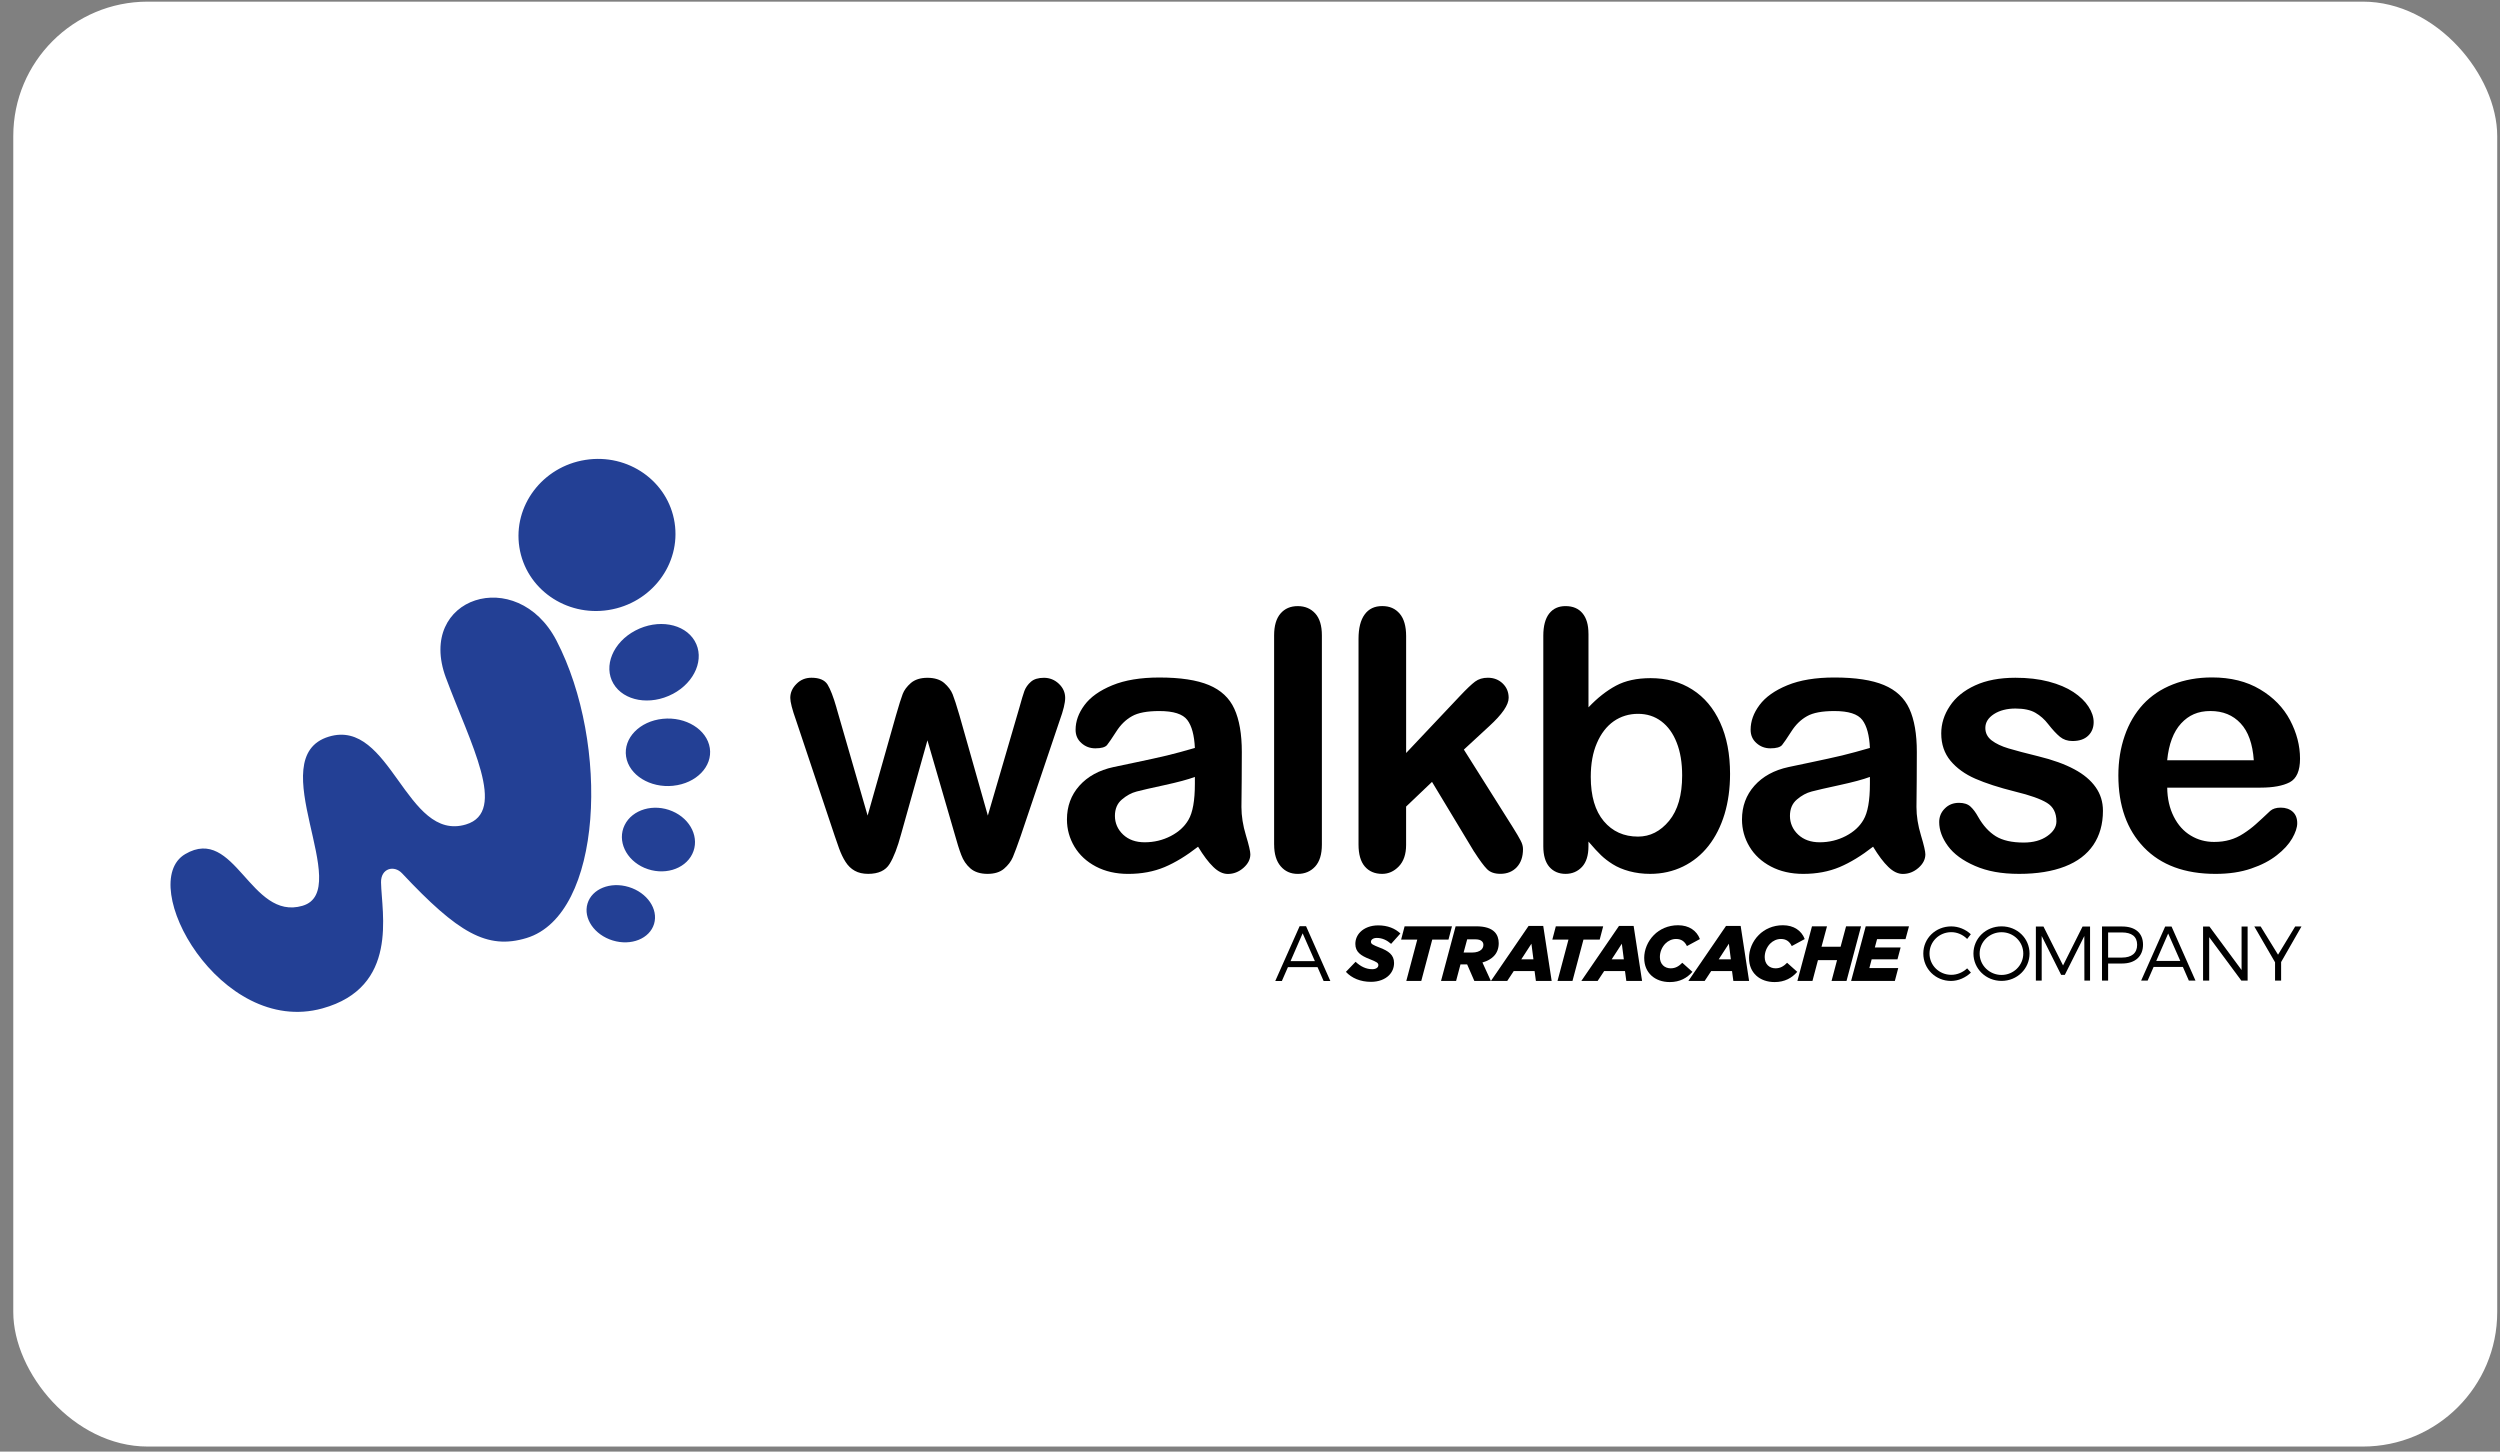 <svg width="186" height="108" viewBox="0 0 186 108" fill="none" xmlns="http://www.w3.org/2000/svg">
<rect x="0" y="0" width="186" height="108" fill="#808080" stroke="none"/>
<rect x="0.988" y="0.122" width="184.805" height="107.501" rx="10" fill="white"/>
<path fill-rule="evenodd" clip-rule="evenodd" d="M33.178 50.429C34.982 55.291 37.803 60.398 34.666 61.34C30.203 62.68 29.079 53.412 24.468 54.806C19.401 56.336 26.394 66.246 22.509 67.39C18.625 68.532 17.487 61.363 13.779 63.545C10.07 65.727 16.377 77.133 23.988 75.025C29.697 73.444 28.391 67.937 28.349 65.652C28.33 64.602 29.318 64.339 29.914 64.975C34.056 69.387 36.227 70.689 39.178 69.788C44.863 68.052 45.385 55.337 41.403 47.662C38.472 42.013 30.945 44.412 33.176 50.429H33.178ZM45.28 45.384C48.47 44.881 50.669 41.972 50.191 38.888C49.713 35.804 46.74 33.713 43.55 34.217C40.361 34.72 38.162 37.629 38.64 40.713C39.117 43.796 42.09 45.888 45.28 45.385V45.384ZM50.049 51.633C51.717 50.756 52.449 48.985 51.683 47.682C50.918 46.379 48.943 46.033 47.274 46.911C45.605 47.788 44.873 49.558 45.639 50.862C46.405 52.165 48.378 52.51 50.047 51.631L50.049 51.633ZM50.083 58.46C51.802 58.284 53.023 57.027 52.81 55.652C52.596 54.277 51.028 53.304 49.308 53.48C47.589 53.656 46.368 54.915 46.581 56.29C46.794 57.665 48.363 58.638 50.083 58.462V58.46ZM47.955 64.571C49.344 65.165 50.935 64.703 51.504 63.538C52.075 62.373 51.411 60.947 50.022 60.354C48.633 59.758 47.042 60.222 46.473 61.387C45.902 62.551 46.566 63.978 47.955 64.573V64.571ZM45.592 69.972C46.959 70.39 48.334 69.835 48.663 68.737C48.992 67.638 48.15 66.41 46.781 65.993C45.414 65.575 44.038 66.129 43.71 67.227C43.381 68.327 44.223 69.555 45.59 69.972H45.592Z" fill="#234095"/>
<path d="M62.234 52.663L64.55 60.679L66.66 53.227C66.882 52.447 67.052 51.917 67.162 51.63C67.269 51.348 67.474 51.074 67.77 50.814C68.072 50.559 68.481 50.428 69.001 50.428C69.522 50.428 69.948 50.558 70.247 50.814C70.545 51.074 70.758 51.356 70.878 51.657C70.999 51.958 71.166 52.483 71.385 53.227L73.496 60.679L75.837 52.663C75.996 52.085 76.121 51.668 76.215 51.406C76.313 51.151 76.472 50.922 76.699 50.724C76.926 50.525 77.249 50.428 77.671 50.428C78.093 50.428 78.468 50.576 78.783 50.876C79.094 51.172 79.249 51.522 79.249 51.926C79.249 52.294 79.115 52.849 78.844 53.595L75.942 62.191C75.689 62.918 75.493 63.443 75.356 63.77C75.219 64.093 74.996 64.38 74.698 64.635C74.4 64.89 73.987 65.016 73.467 65.016C72.947 65.016 72.506 64.881 72.196 64.608C71.89 64.339 71.663 64.002 71.517 63.607C71.366 63.217 71.207 62.701 71.033 62.073L69.001 55.08L67.038 62.073C66.776 63.046 66.496 63.778 66.189 64.271C65.888 64.768 65.354 65.015 64.59 65.015C64.199 65.015 63.865 64.938 63.594 64.785C63.318 64.633 63.093 64.413 62.91 64.125C62.727 63.843 62.568 63.506 62.425 63.116C62.288 62.726 62.181 62.417 62.102 62.188L59.227 53.592C58.938 52.784 58.797 52.229 58.797 51.922C58.797 51.536 58.948 51.19 59.254 50.886C59.556 50.576 59.93 50.424 60.374 50.424C60.96 50.424 61.36 50.595 61.57 50.931C61.778 51.267 62 51.84 62.236 52.658L62.234 52.663ZM89.135 62.995C88.272 63.667 87.442 64.175 86.643 64.512C85.838 64.849 84.937 65.018 83.941 65.018C83.026 65.018 82.227 64.833 81.537 64.471C80.848 64.108 80.316 63.619 79.941 62.995C79.569 62.37 79.381 61.698 79.381 60.971C79.381 59.99 79.687 59.155 80.305 58.459C80.924 57.768 81.767 57.301 82.847 57.069C83.068 57.016 83.629 56.898 84.527 56.715C85.42 56.526 86.184 56.361 86.824 56.208C87.459 56.051 88.152 55.868 88.899 55.647C88.855 54.702 88.669 54.005 88.335 53.566C87.998 53.121 87.308 52.902 86.257 52.902C85.354 52.902 84.674 53.027 84.222 53.284C83.765 53.539 83.373 53.917 83.05 54.428C82.726 54.934 82.494 55.271 82.362 55.434C82.225 55.594 81.935 55.676 81.495 55.676C81.095 55.676 80.748 55.547 80.46 55.286C80.167 55.03 80.024 54.698 80.024 54.295C80.024 53.667 80.243 53.051 80.687 52.456C81.13 51.859 81.82 51.37 82.757 50.985C83.694 50.599 84.859 50.407 86.258 50.407C87.822 50.407 89.048 50.595 89.943 50.968C90.835 51.341 91.467 51.928 91.835 52.735C92.204 53.539 92.391 54.611 92.391 55.942C92.391 56.78 92.385 57.498 92.382 58.081C92.377 58.669 92.374 59.325 92.363 60.041C92.363 60.713 92.475 61.418 92.697 62.15C92.919 62.882 93.026 63.352 93.026 63.563C93.026 63.93 92.856 64.267 92.514 64.568C92.172 64.869 91.781 65.022 91.35 65.022C90.986 65.022 90.625 64.847 90.271 64.501C89.912 64.156 89.538 63.658 89.138 62.998L89.135 62.995ZM88.899 57.804C88.379 57.997 87.62 58.199 86.629 58.415C85.633 58.63 84.945 58.788 84.562 58.89C84.18 58.989 83.816 59.186 83.47 59.482C83.123 59.774 82.95 60.181 82.95 60.706C82.95 61.231 83.155 61.715 83.563 62.097C83.971 62.478 84.505 62.666 85.162 62.666C85.864 62.666 86.512 62.509 87.109 62.2C87.703 61.89 88.138 61.486 88.42 60.997C88.74 60.455 88.899 59.562 88.899 58.314V57.802V57.804ZM94.794 62.837V47.276C94.794 46.557 94.954 46.015 95.27 45.647C95.585 45.28 96.012 45.095 96.554 45.095C97.096 45.095 97.523 45.28 97.855 45.642C98.184 46.007 98.348 46.549 98.348 47.276V62.837C98.348 63.564 98.179 64.106 97.847 64.471C97.513 64.833 97.083 65.018 96.554 65.018C96.026 65.018 95.607 64.83 95.284 64.452C94.96 64.076 94.796 63.537 94.796 62.837H94.794ZM109.679 63.376L106.542 58.172L104.614 60.01V62.863C104.614 63.554 104.431 64.088 104.072 64.46C103.713 64.833 103.3 65.016 102.832 65.016C102.285 65.016 101.855 64.832 101.54 64.464C101.228 64.096 101.074 63.552 101.074 62.836V47.537C101.074 46.739 101.225 46.133 101.531 45.716C101.833 45.298 102.268 45.092 102.834 45.092C103.4 45.092 103.811 45.28 104.137 45.656C104.457 46.032 104.616 46.59 104.616 47.325V56.024L108.61 51.792C109.108 51.264 109.486 50.905 109.744 50.712C110.006 50.518 110.321 50.424 110.694 50.424C111.138 50.424 111.507 50.568 111.8 50.85C112.098 51.137 112.244 51.491 112.244 51.922C112.244 52.447 111.76 53.147 110.801 54.026L108.912 55.77L112.556 61.553C112.827 61.984 113.018 62.311 113.133 62.535C113.254 62.759 113.311 62.969 113.311 63.173C113.311 63.742 113.155 64.19 112.849 64.519C112.542 64.845 112.134 65.013 111.631 65.013C111.195 65.013 110.862 64.897 110.631 64.659C110.396 64.421 110.081 63.995 109.681 63.371L109.679 63.376Z" fill="black"/>
<path d="M118.183 47.145V52.626C118.849 51.922 119.533 51.388 120.228 51.015C120.921 50.642 121.783 50.454 122.804 50.454C123.987 50.454 125.022 50.736 125.909 51.303C126.802 51.869 127.492 52.69 127.98 53.76C128.472 54.833 128.716 56.107 128.716 57.578C128.716 58.664 128.579 59.659 128.308 60.565C128.032 61.472 127.637 62.262 127.117 62.926C126.594 63.594 125.962 64.106 125.22 64.468C124.478 64.831 123.66 65.016 122.767 65.016C122.22 65.016 121.705 64.949 121.22 64.819C120.741 64.689 120.331 64.514 119.989 64.299C119.652 64.089 119.362 63.863 119.123 63.635C118.888 63.411 118.573 63.071 118.181 62.613V62.967C118.181 63.639 118.022 64.15 117.702 64.496C117.379 64.841 116.969 65.016 116.476 65.016C115.983 65.016 115.569 64.841 115.271 64.496C114.973 64.15 114.822 63.639 114.822 62.967V47.3C114.822 46.574 114.97 46.021 115.258 45.65C115.551 45.277 115.956 45.094 116.476 45.094C117.023 45.094 117.445 45.274 117.738 45.628C118.036 45.982 118.181 46.49 118.181 47.145H118.183ZM118.353 57.803C118.353 59.23 118.676 60.329 119.322 61.096C119.97 61.864 120.819 62.243 121.868 62.243C122.765 62.243 123.534 61.853 124.183 61.068C124.827 60.283 125.152 59.161 125.152 57.694C125.152 56.748 125.018 55.936 124.747 55.253C124.481 54.568 124.099 54.037 123.601 53.664C123.108 53.292 122.53 53.109 121.868 53.109C121.205 53.109 120.589 53.293 120.058 53.664C119.53 54.037 119.111 54.58 118.81 55.284C118.503 55.989 118.353 56.827 118.353 57.8V57.803ZM139.356 62.994C138.494 63.666 137.664 64.174 136.865 64.511C136.06 64.848 135.159 65.017 134.163 65.017C133.248 65.017 132.448 64.833 131.759 64.47C131.069 64.107 130.537 63.618 130.163 62.994C129.79 62.37 129.604 61.698 129.604 60.971C129.604 59.989 129.911 59.154 130.529 58.458C131.147 57.767 131.991 57.3 133.07 57.068C133.292 57.015 133.853 56.897 134.749 56.714C135.641 56.526 136.405 56.36 137.046 56.208C137.681 56.05 138.374 55.867 139.121 55.647C139.077 54.701 138.891 54.005 138.557 53.565C138.22 53.121 137.53 52.902 136.478 52.902C135.575 52.902 134.896 53.026 134.444 53.283C133.986 53.538 133.595 53.916 133.272 54.427C132.948 54.934 132.716 55.27 132.584 55.433C132.447 55.594 132.157 55.676 131.716 55.676C131.317 55.676 130.969 55.546 130.681 55.286C130.388 55.029 130.246 54.697 130.246 54.294C130.246 53.666 130.463 53.05 130.908 52.455C131.352 51.858 132.042 51.369 132.978 50.984C133.915 50.598 135.081 50.406 136.48 50.406C138.044 50.406 139.27 50.594 140.164 50.967C141.057 51.34 141.689 51.927 142.057 52.734C142.426 53.538 142.612 54.61 142.612 55.941C142.612 56.779 142.607 57.497 142.604 58.08C142.599 58.669 142.595 59.324 142.585 60.04C142.585 60.712 142.697 61.417 142.919 62.149C143.141 62.881 143.247 63.352 143.247 63.562C143.247 63.93 143.078 64.266 142.736 64.567C142.394 64.868 142.002 65.021 141.572 65.021C141.208 65.021 140.847 64.846 140.493 64.501C140.132 64.155 139.76 63.658 139.36 62.998L139.356 62.994ZM139.121 57.803C138.601 57.997 137.842 58.198 136.851 58.414C135.855 58.629 135.167 58.787 134.784 58.889C134.401 58.989 134.037 59.185 133.692 59.481C133.344 59.774 133.172 60.181 133.172 60.706C133.172 61.231 133.377 61.715 133.785 62.096C134.193 62.477 134.727 62.666 135.384 62.666C136.085 62.666 136.734 62.508 137.33 62.199C137.925 61.889 138.36 61.486 138.642 60.996C138.962 60.454 139.121 59.562 139.121 58.313V57.802V57.803ZM156.459 60.324C156.459 61.316 156.218 62.163 155.744 62.867C155.265 63.572 154.562 64.106 153.628 64.468C152.695 64.831 151.558 65.016 150.225 65.016C148.892 65.016 147.852 64.819 146.942 64.424C146.031 64.029 145.36 63.536 144.925 62.943C144.494 62.354 144.276 61.759 144.276 61.162C144.276 60.772 144.413 60.43 144.694 60.153C144.97 59.871 145.321 59.731 145.748 59.731C146.121 59.731 146.405 59.825 146.605 60.01C146.805 60.194 146.996 60.449 147.178 60.781C147.542 61.422 147.977 61.898 148.484 62.216C148.995 62.531 149.688 62.686 150.564 62.686C151.275 62.686 151.861 62.525 152.314 62.206C152.771 61.888 152.998 61.52 152.998 61.111C152.998 60.478 152.763 60.016 152.287 59.729C151.816 59.442 151.033 59.163 149.949 58.9C148.728 58.595 147.731 58.272 146.962 57.935C146.193 57.598 145.58 57.155 145.118 56.603C144.66 56.05 144.428 55.37 144.428 54.566C144.428 53.847 144.642 53.167 145.069 52.529C145.49 51.888 146.117 51.376 146.947 50.995C147.774 50.613 148.778 50.425 149.947 50.425C150.867 50.425 151.694 50.519 152.427 50.712C153.161 50.906 153.774 51.166 154.262 51.489C154.755 51.816 155.129 52.175 155.382 52.57C155.639 52.965 155.768 53.35 155.768 53.728C155.768 54.136 155.631 54.477 155.36 54.737C155.083 55.002 154.697 55.132 154.191 55.132C153.826 55.132 153.52 55.029 153.262 54.819C153.005 54.608 152.712 54.294 152.383 53.873C152.117 53.523 151.797 53.24 151.433 53.03C151.069 52.82 150.576 52.715 149.949 52.715C149.322 52.715 148.772 52.854 148.35 53.127C147.923 53.406 147.709 53.746 147.709 54.159C147.709 54.535 147.865 54.844 148.18 55.087C148.492 55.325 148.914 55.527 149.442 55.684C149.971 55.842 150.699 56.035 151.629 56.262C152.73 56.531 153.633 56.859 154.331 57.236C155.029 57.608 155.558 58.056 155.917 58.568C156.278 59.079 156.459 59.662 156.459 60.323V60.324ZM168.19 58.602H161.241C161.25 59.418 161.414 60.136 161.729 60.76C162.044 61.385 162.466 61.85 162.991 62.165C163.514 62.483 164.097 62.64 164.729 62.64C165.156 62.64 165.542 62.59 165.893 62.488C166.243 62.389 166.586 62.233 166.914 62.017C167.248 61.802 167.55 61.573 167.826 61.327C168.105 61.08 168.466 60.748 168.91 60.326C169.093 60.169 169.35 60.088 169.687 60.088C170.052 60.088 170.35 60.191 170.577 60.393C170.799 60.594 170.914 60.877 170.914 61.244C170.914 61.568 170.785 61.949 170.536 62.383C170.284 62.815 169.906 63.232 169.394 63.63C168.888 64.029 168.253 64.362 167.483 64.622C166.714 64.887 165.83 65.017 164.836 65.017C162.552 65.017 160.775 64.362 159.508 63.047C158.241 61.732 157.606 59.946 157.606 57.696C157.606 56.637 157.762 55.65 158.077 54.744C158.388 53.837 158.846 53.061 159.44 52.411C160.04 51.764 160.779 51.267 161.658 50.921C162.534 50.576 163.506 50.401 164.573 50.401C165.964 50.401 167.155 50.697 168.146 51.289C169.142 51.881 169.884 52.643 170.38 53.581C170.873 54.518 171.122 55.474 171.122 56.447C171.122 57.348 170.865 57.932 170.353 58.202C169.841 58.467 169.118 58.6 168.19 58.6V58.602ZM161.239 56.565H167.682C167.597 55.34 167.268 54.42 166.699 53.815C166.13 53.204 165.385 52.9 164.455 52.9C163.525 52.9 162.842 53.209 162.273 53.824C161.704 54.443 161.358 55.358 161.238 56.565H161.239Z" fill="black"/>
<path d="M100.136 72.306L100.855 71.557C101.246 71.923 101.654 72.108 102.096 72.108C102.361 72.108 102.55 71.992 102.55 71.807C102.55 71.644 102.442 71.569 101.878 71.349C101.246 71.099 100.838 70.827 100.838 70.228C100.838 69.879 100.975 69.573 101.205 69.341C101.51 69.033 101.981 68.848 102.539 68.848C103.245 68.848 103.804 69.081 104.188 69.452L103.499 70.223C103.194 69.956 102.843 69.782 102.435 69.782C102.166 69.782 101.998 69.91 101.998 70.066C101.998 70.234 102.118 70.292 102.671 70.512C103.291 70.75 103.718 71.034 103.718 71.644C103.718 72.01 103.58 72.323 103.343 72.561C103.038 72.869 102.561 73.049 102.003 73.049C101.216 73.049 100.572 72.775 100.135 72.306H100.136Z" fill="black"/>
<path d="M105.445 69.904H104.244L104.503 68.917H108.027L107.768 69.904H106.56L105.743 72.981H104.629L105.445 69.904Z" fill="black"/>
<path d="M109.156 71.749H108.661L108.334 72.979H107.213L108.299 68.917H109.817C110.484 68.917 110.926 69.063 111.195 69.335C111.409 69.55 111.505 69.846 111.505 70.171C111.505 70.554 111.385 70.896 111.126 71.151C110.953 71.325 110.701 71.493 110.293 71.609L110.919 72.979H109.69L109.154 71.749H109.156ZM109.53 70.869C109.835 70.869 110.083 70.787 110.22 70.648C110.311 70.556 110.364 70.439 110.364 70.299C110.364 70.19 110.33 70.103 110.255 70.032C110.164 69.94 110.003 69.887 109.767 69.887H109.158L108.893 70.867H109.532L109.53 70.869Z" fill="black"/>
<path d="M113.724 68.89H114.817L115.444 72.981H114.271L114.173 72.249H112.621L112.139 72.981H110.926L113.726 68.89H113.724ZM114.087 71.373L113.938 70.212L113.184 71.373H114.087Z" fill="black"/>
<path d="M116.695 69.904H115.494L115.753 68.917H119.277L119.018 69.904H117.81L116.993 72.981H115.879L116.695 69.904Z" fill="black"/>
<path d="M120.451 68.89H121.543L122.17 72.981H120.998L120.9 72.249H119.348L118.865 72.981H117.652L120.453 68.89H120.451ZM120.813 71.373L120.664 70.212L119.91 71.373H120.813Z" fill="black"/>
<path d="M122.328 71.28C122.328 70.665 122.581 70.039 123.053 69.563C123.478 69.134 124.1 68.838 124.847 68.838C125.664 68.838 126.233 69.238 126.473 69.866L125.508 70.388C125.347 70.051 125.094 69.859 124.703 69.859C124.393 69.859 124.11 69.993 123.898 70.208C123.651 70.463 123.495 70.824 123.495 71.207C123.495 71.723 123.834 72.043 124.3 72.043C124.651 72.043 124.903 71.893 125.162 71.631L125.916 72.305C125.525 72.751 124.996 73.066 124.232 73.066C123.123 73.066 122.33 72.375 122.33 71.284L122.328 71.28Z" fill="black"/>
<path d="M128.414 68.89H129.506L130.133 72.981H128.961L128.863 72.249H127.311L126.828 72.981H125.615L128.415 68.89H128.414ZM128.776 71.373L128.627 70.212L127.873 71.373H128.776Z" fill="black"/>
<path d="M130.127 71.28C130.127 70.665 130.379 70.039 130.852 69.563C131.277 69.134 131.899 68.838 132.646 68.838C133.462 68.838 134.032 69.238 134.272 69.866L133.307 70.388C133.146 70.051 132.893 69.859 132.502 69.859C132.192 69.859 131.909 69.993 131.697 70.208C131.45 70.463 131.294 70.824 131.294 71.207C131.294 71.723 131.633 72.043 132.099 72.043C132.449 72.043 132.702 71.893 132.961 71.631L133.715 72.305C133.324 72.751 132.795 73.066 132.031 73.066C130.921 73.066 130.129 72.375 130.129 71.284L130.127 71.28Z" fill="black"/>
<path d="M134.814 68.917H135.929L135.52 70.438H136.94L137.348 68.917H138.463L137.382 72.979H136.268L136.676 71.435H135.256L134.848 72.979H133.727L134.812 68.917H134.814Z" fill="black"/>
<path d="M138.81 68.917H142.029L141.77 69.87H139.654L139.488 70.491H141.407L141.172 71.373H139.252L139.08 72.023H141.229L140.977 72.981H137.723L138.809 68.919L138.81 68.917Z" fill="black"/>
<path d="M95.821 71.957L95.37 72.988H94.879L96.692 68.909H97.171L98.978 72.988H98.477L98.026 71.957H95.821ZM96.917 69.439L96.016 71.509H97.828L96.917 69.439Z" fill="black"/>
<path d="M146.629 69.508L146.356 69.859C146.048 69.543 145.616 69.353 145.177 69.353C144.278 69.353 143.555 70.054 143.555 70.94C143.555 71.826 144.278 72.527 145.177 72.527C145.616 72.527 146.043 72.342 146.356 72.045L146.636 72.361C146.243 72.734 145.708 72.982 145.155 72.982C144.005 72.982 143.094 72.079 143.094 70.942C143.094 69.804 144.017 68.924 145.172 68.924C145.719 68.924 146.248 69.148 146.631 69.51L146.629 69.508Z" fill="black"/>
<path d="M150.998 70.944C150.998 72.076 150.075 72.979 148.915 72.979C147.754 72.979 146.824 72.076 146.824 70.944C146.824 69.812 147.747 68.921 148.915 68.921C150.082 68.921 150.998 69.812 150.998 70.944ZM147.285 70.944C147.285 71.83 148.025 72.536 148.915 72.536C149.804 72.536 150.532 71.828 150.532 70.944C150.532 70.06 149.804 69.357 148.915 69.357C148.025 69.357 147.285 70.058 147.285 70.944Z" fill="black"/>
<path d="M155.079 72.957L155.074 69.639L153.622 72.531H153.349L151.902 69.639V72.957H151.469V68.932H152.033L153.491 71.83L154.943 68.932H155.5V72.957H155.079Z" fill="black"/>
<path d="M157.886 68.931C158.872 68.931 159.441 69.426 159.441 70.282C159.441 71.139 158.872 71.685 157.886 71.685H156.844V72.956H156.389V68.931H157.886ZM156.844 71.244H157.869C158.587 71.244 159.003 70.922 159.003 70.294C159.003 69.667 158.587 69.374 157.869 69.374H156.844V71.244Z" fill="black"/>
<path d="M160.229 71.939L159.785 72.957H159.301L161.09 68.932H161.562L163.344 72.957H162.85L162.406 71.939H160.231H160.229ZM161.312 69.454L160.424 71.494H162.213L161.313 69.454H161.312Z" fill="black"/>
<path d="M166.756 72.957L164.364 69.726V72.957H163.908V68.932H164.381L166.773 72.17V68.932H167.223V72.957H166.756Z" fill="black"/>
<path d="M169.715 72.957H169.264V71.594L167.721 68.931H168.193L169.486 71.03L170.761 68.931H171.229L169.715 71.577V72.957Z" fill="black"/>
</svg>
